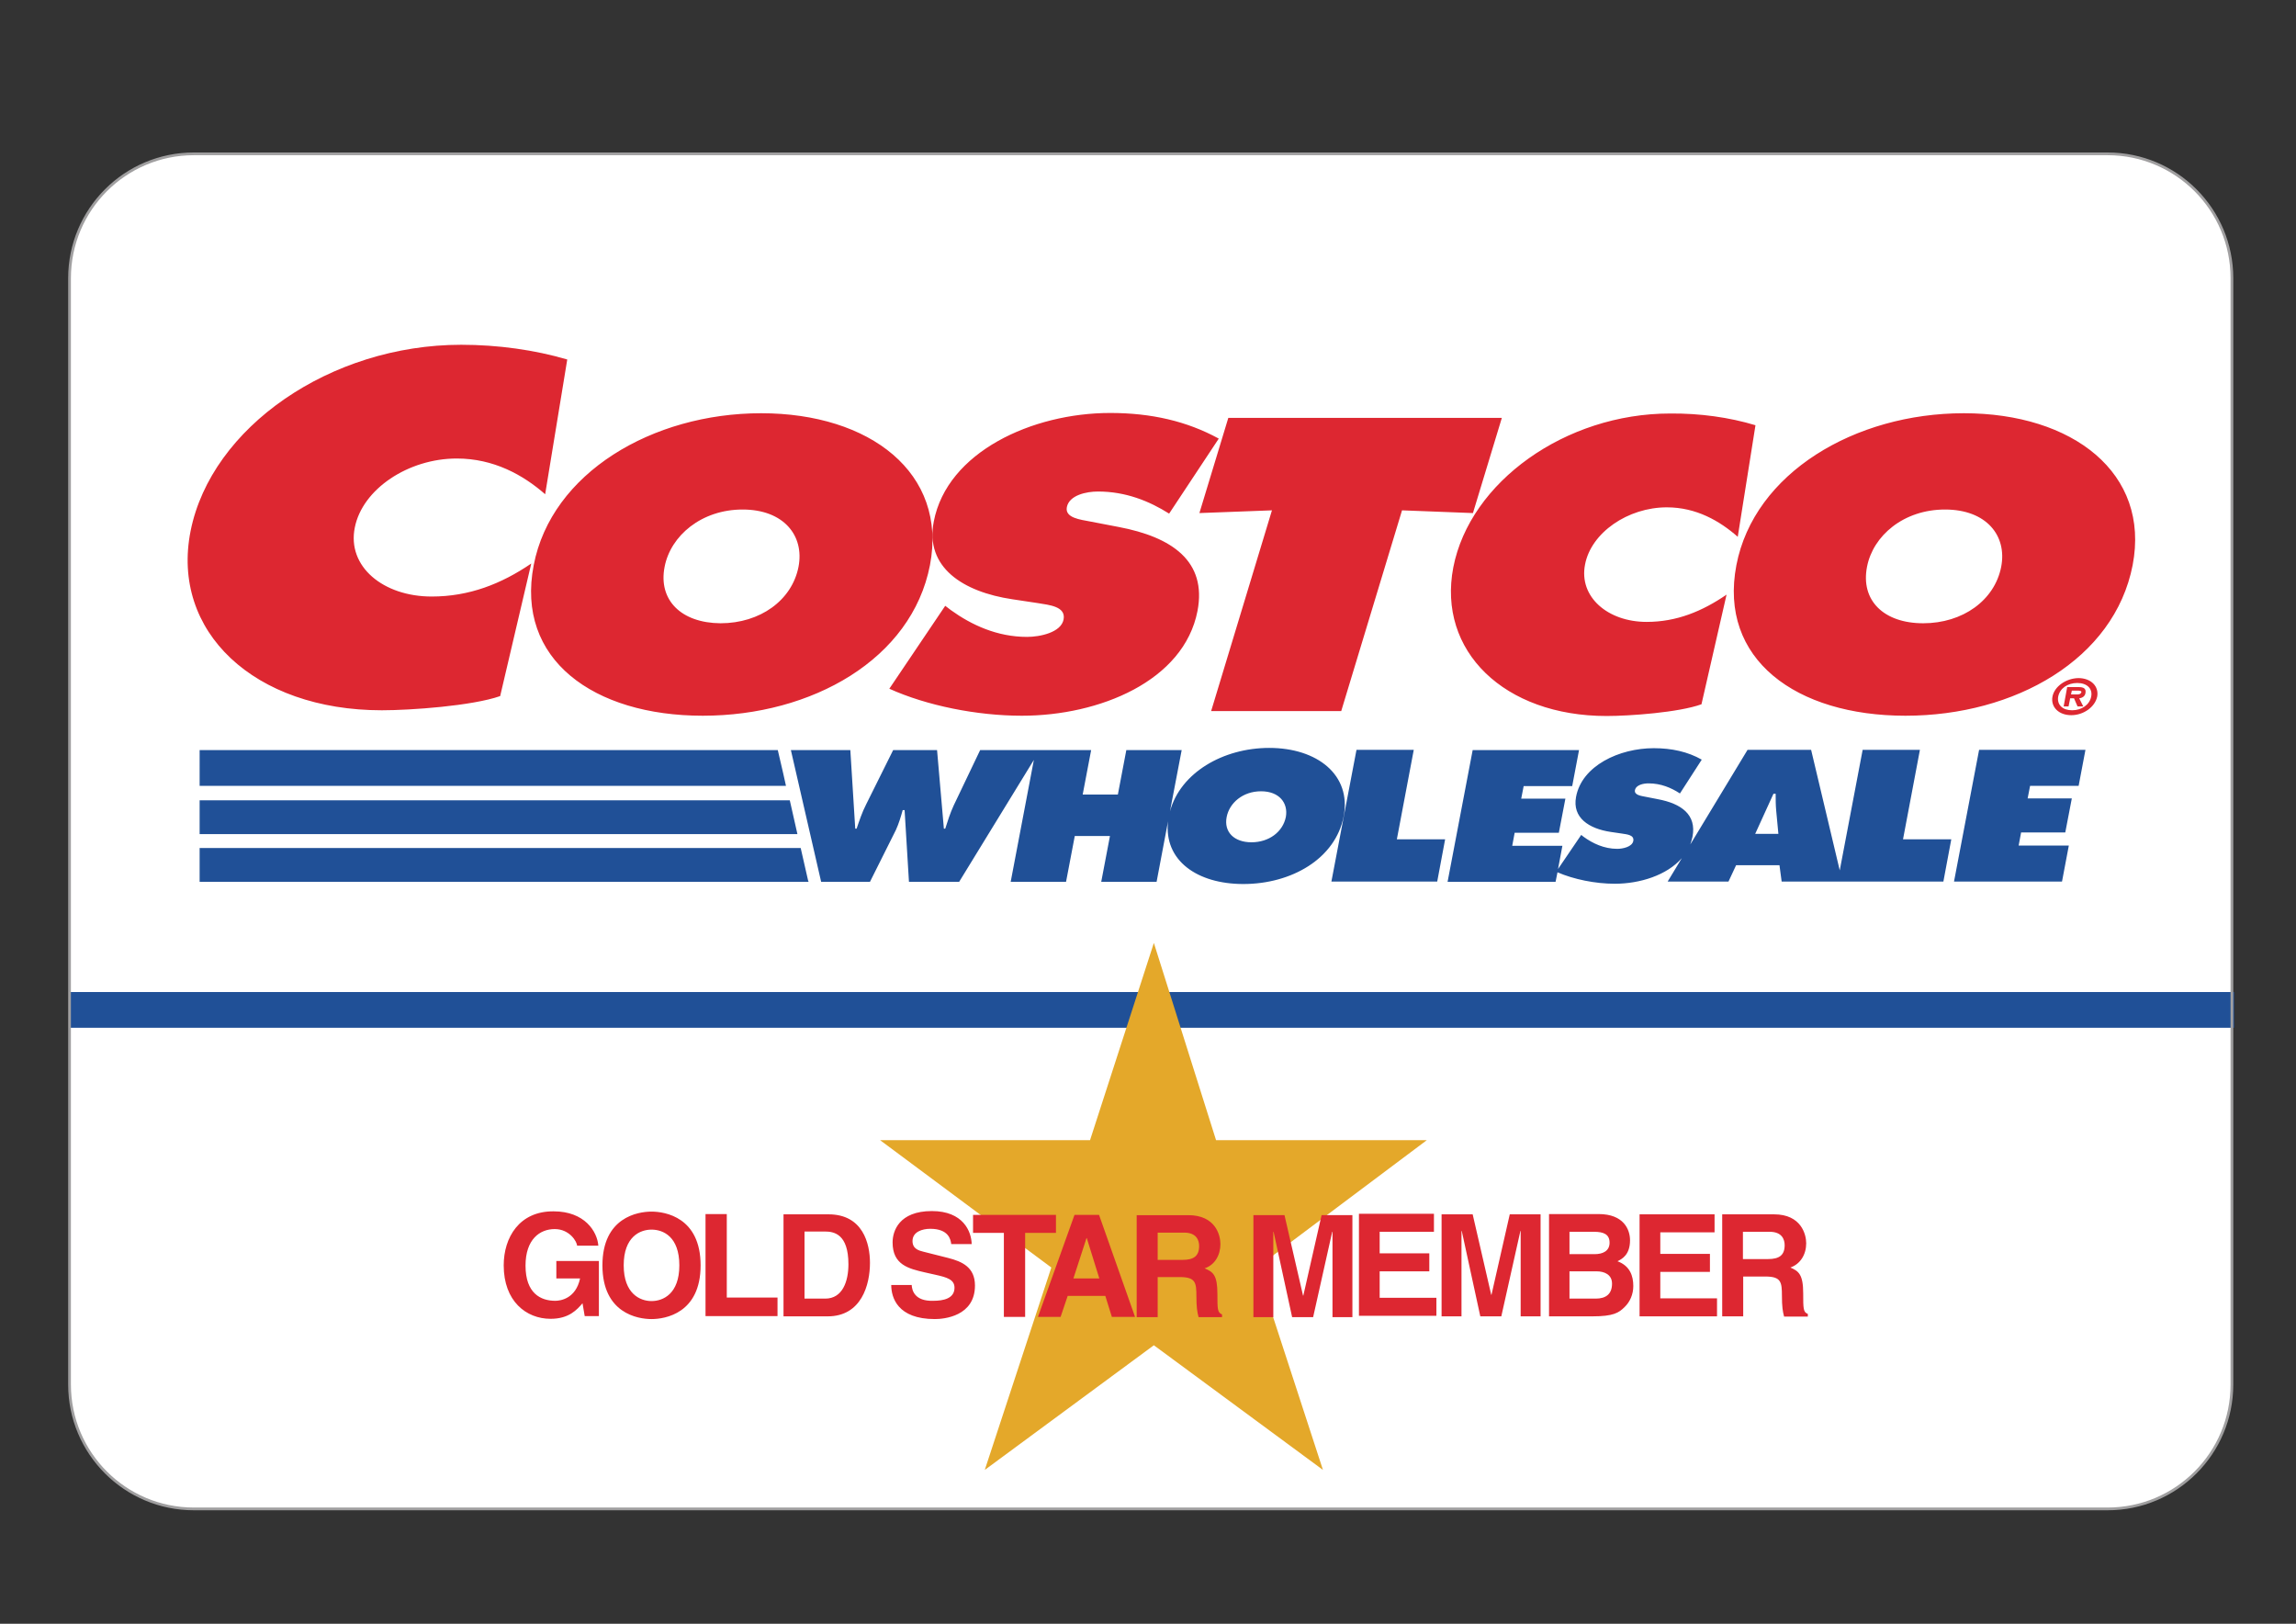 <?xml version="1.0" encoding="utf-8"?>
<!-- Generator: Adobe Illustrator 26.0.1, SVG Export Plug-In . SVG Version: 6.00 Build 0)  -->
<svg version="1.1" id="Layer_1" xmlns="http://www.w3.org/2000/svg" xmlns:xlink="http://www.w3.org/1999/xlink" x="0px" y="0px"
	 viewBox="0 0 841.9 595.3" style="enable-background:new 0 0 841.9 595.3;" xml:space="preserve">
<rect x="0" y="0" width="841.9" height="595.3" fill="#333333" stroke="none"/>
<style type="text/css">
	.st0{fill:none;}
	.st1{fill:#FFFFFF;}
	.st2{fill-rule:evenodd;clip-rule:evenodd;fill:#205097;}
	.st3{fill-rule:evenodd;clip-rule:evenodd;fill:#E4A82A;}
	.st4{fill-rule:evenodd;clip-rule:evenodd;fill:#DD2731;}
	.st5{fill:none;stroke:#A09FA0;stroke-miterlimit:10;}
</style>
<g id="레이어_1">
	<path class="st0" d="M71.1,56.4c-25.2,0-45.6,20.4-45.6,45.6v405.6c0,25.2,20.4,45.6,45.6,45.6h701.7c25.2,0,45.6-20.4,45.6-45.6
		V102c0-25.2-20.4-45.6-45.6-45.6H71.1z"/>
	<g>
		<path class="st1" d="M71.1,56.4c-25.2,0-45.6,20.4-45.6,45.6v405.6c0,25.2,20.4,45.6,45.6,45.6h701.7c25.2,0,45.6-20.4,45.6-45.6
			V102c0-25.2-20.4-45.6-45.6-45.6H71.1z"/>
		<rect x="25.5" y="363.7" class="st2" width="793.7" height="13.1"/>
		<polygon class="st3" points="485.1,538.9 423.1,493.2 361.1,538.9 385.5,464.7 322.7,418 399.7,418 423.1,345.7 445.9,418 
			523.2,418 460.9,464.7 		"/>
		<g>
			<path class="st2" d="M571.3,318.6l1.6-8.5h-18.4l0.9-4.8h16.2l2.4-12.5h-16.2l0.9-4.6h17.8L579,275h-39l-9.2,48.3h39.6l0.7-3.5
				c6,2.6,13.9,4.2,21,4.2c9.2,0,19.1-3.1,24.6-9.4l-5.2,8.6h22.3l2.8-6h15.9l0.8,6h20.5h1.8h37l2.9-15.5h-17.7l6.2-32.8h-21
				l-8.4,44.2l-10.5-44.2h-23.3l-21,34.7c0.3-0.9,0.6-1.9,0.8-2.8c1.6-8.2-4.2-12.2-12.7-13.8l-4.6-0.9c-1.5-0.3-4.1-0.6-3.8-2.4
				c0.4-2,3.2-2.5,5-2.5c4.5,0,8.3,1.6,11.5,3.7l8-12.4c-5.1-2.9-11-4.2-17.6-4.2c-12.6,0-26.4,6.4-28.5,17.9
				c-1.4,7.6,4.7,11.6,12.7,12.8l4.1,0.6c1.9,0.3,4.6,0.5,4.2,2.7c-0.4,2.2-3.9,2.9-5.9,2.9c-4.8,0-9-2-12.3-4.4l-0.9-0.7
				L571.3,318.6z M652.1,305.7h-8.5l6.7-14.7h0.8c0,2.1,0,4.1,0.2,6.2L652.1,305.7z M73.2,305.8h219.2l-2.8-12.4H73.2V305.8z
				 M73.2,323.3h223.4v-0.1h-0.2l-2.8-12.3H73.2V323.3z M428.3,301.1c-1.6,14.4,10.7,23,27.6,23c17.7,0,33.8-9.3,36.8-24.8
				c2.9-15.2-9.7-25.1-27.3-25.1c-16.9,0-32.6,9.1-36.4,23.3l4.3-22.5H413l-3.1,16.3H397l3.1-16.3h-18.8h-1.5h-20.4l-9.7,20.3
				c-1.3,2.8-2.2,5.7-3.1,8.5h-0.5l-2.5-28.8h-16.1l-9.9,19.9c-1.5,2.9-2.5,6-3.5,8.9h-0.5l-1.8-28.8H290l11.1,48.3H319l9.5-19
				c1.1-2.4,1.8-4.8,2.5-7.3h0.7l1.6,26.3h18.4l27.4-44.7l-8.5,44.7h20.3l3.2-16.8H407l-3.2,16.8h20.3L428.3,301.1z M449.8,299.5
				c1-5.1,5.9-9.4,12.6-9.4s10,4.3,9.1,9.4c-1.1,5.5-6.2,9.3-12.6,9.3S448.7,305,449.8,299.5 M497.4,274.9l-9.2,48.3H527l2.9-15.5
				h-17.7l6.2-32.8H497.4z M73.2,288.1h215l-1-4.5l-2-8.6h-212V288.1z M725.7,274.9l-9.2,48.3h39.6l2.5-13.2h-18.4l0.9-4.8h16.2
				l2.4-12.5h-16.2l0.9-4.6h17.8l2.5-13.2L725.7,274.9L725.7,274.9z"/>
			<path class="st4" d="M648.3,461.6c4.1,0,6.1-1.4,6.1-5.1c0-2-0.9-4.9-5.5-4.9h-9.8v10H648.3z M575.5,459.8h9.2
				c3.1,0,5.5-1.2,5.5-4.2c0-3.1-2.2-4-5.7-4h-9V459.8z M575.5,476.1h9.6c3.8,0,6-1.7,6-5.5c0-3.3-2.8-4.5-5.6-4.5h-10V476.1z
				 M295,476.1h7.6c6.4,0,8.5-6.4,8.5-12.6c0-11.1-5.3-12-8.6-12H295V476.1z M238.9,477c4.2,0,10.2-2.6,10.2-13.1
				s-5.9-13.1-10.2-13.1c-4.2,0-10.2,2.6-10.2,13.1C228.7,474.3,234.7,477,238.9,477 M495.9,482.9v-37.4h-11.3l-6.7,29.5h-0.1
				l-6.8-29.5h-11.4v37.4h7.3v-31.3h0.1l6.8,31.3h7.7l7-31.3h0.1v31.3H495.9z M375.9,482.9V452h11.3v-6.6h-30.4v6.6h11.3v30.8h7.8
				V482.9z M631.5,445.2v37.4h7.7V468h8.1c5.8,0,6.1,2,6.1,7.1c0,3.9,0.3,5.8,0.8,7.6h8.7v-1c-1.7-0.6-1.7-2-1.7-7.5
				c0-7-1.7-8.2-4.7-9.5c3.7-1.3,5.8-4.8,5.8-8.9c0-3.2-1.8-10.6-11.8-10.6H631.5z M628.7,451.8v-6.6h-27.5v37.4h28.4V476h-20.8
				v-9.7H627v-6.6h-18.2v-7.9H628.7z M568,445.2v37.4h15.9c7.7,0,9.7-1.3,11.8-3.4c2-1.9,3.2-4.7,3.2-7.7c0-3.7-1.2-7.4-5.8-9.1
				c1.6-0.8,4.6-2.3,4.6-7.7c0-3.9-2.3-9.6-11.5-9.6H568V445.2z M564.9,482.6v-37.4h-11.3l-6.7,29.5h-0.1l-6.8-29.5h-11.4v37.4h7.3
				v-31.3h0.1l6.8,31.3h7.7l7-31.3h0.1v31.3H564.9z M525.8,451.6V445h-27.5v37.4h28.4v-6.6h-20.8v-9.7h18.2v-6.6h-18.2v-7.9
				L525.8,451.6L525.8,451.6z M334.3,471.1h-7.5c0,4.6,2.3,12.5,16,12.5c3.3,0,14.7-1,14.7-12.3c0-6.7-4.7-8.8-9.8-10.1l-9.1-2.3
				c-1.6-0.4-4-1-4-3.9c0-3.4,3.6-4.5,6.5-4.5c6.8,0,7.5,4,7.7,5.6h7.5c-0.1-4.6-3.1-12.1-14.6-12.1c-12.1,0-14.4,7.4-14.4,11.5
				c0,8.2,5.8,9.6,11.9,11l4,0.9c4,0.9,6.8,1.7,6.8,4.7c0,4-4.1,4.8-7.8,4.8C335.4,477.1,334.4,473.1,334.3,471.1 M287.3,445.2v37.4
				h16.2c12.4,0,15.5-11.6,15.5-19.6c0-7.1-2.6-17.8-15.2-17.8H287.3z M266.5,475.8v-30.7h-7.8v37.4h26.4v-6.8h-18.6V475.8z
				 M238.9,444.2c-5,0-18,2.1-18,19.7s13,19.7,18,19.7s18-2.1,18-19.7C256.9,446.3,243.9,444.2,238.9,444.2 M204,462.4v6.3h8.7
				c-1.6,7.5-7.3,8.2-9.1,8.2c-5.3,0-10.9-2.7-10.9-12.9c0-9.6,5.2-13.4,10.7-13.4s8.2,4.7,8.2,6.1h7.8c-0.4-5.2-5-12.6-16.4-12.6
				c-12.6-0.1-18.3,9.6-18.3,19.8c0,13.1,8.2,19.6,17.2,19.6c6.8,0,9.7-3.4,11.7-5.7l0.8,4.7h5.2v-20.2H204V462.4z M403,445.4
				l13.2,37.4h-8.5l-2.4-7.7h-13.8l-2.6,7.7h-8.3l13.4-37.4H403z M393.6,468.7h9.5l-4.6-14.8h-0.1L393.6,468.7z M446.4,474.4
				c0,5.5,0,6.8,1.7,7.5v1h-8.6c-0.5-1.8-0.8-3.7-0.8-7.6c0-5.1-0.3-7.1-6.1-7.1h-8.1v14.7h-7.7v-37.4h18.9c10,0,11.8,7.3,11.8,10.6
				c0,4.1-2.1,7.7-5.8,8.9C444.8,466.3,446.4,467.4,446.4,474.4 M433.6,461.9c4.1,0,6.1-1.4,6.1-5.1c0-2-0.9-4.9-5.5-4.9h-9.7v10
				H433.6z M439.8,188.1l10.6-34.9h100.3l-10.6,34.9l-26-1l-22.3,73.6h-47.7l22.3-73.6L439.8,188.1z M341,207.2
				c6.5-33.8-22-55.7-61.9-55.7s-76.9,21.9-83.4,55.7c-6.7,34.5,21.9,55.2,62,55.2C297.7,262.4,334.3,241.7,341,207.2 M243.7,207.8
				c2.2-11.4,13.5-21,28.6-21c15.1,0,22.7,9.6,20.5,21c-2.4,12.3-14.1,20.7-28.6,20.7C249.8,228.4,241.3,220,243.7,207.8
				 M326.1,252.5l20.5-30.4l2.1,1.6c7.5,5.4,16.9,9.8,27.9,9.8c4.7,0,12.5-1.6,13.4-6.4c0.9-4.8-5.3-5.3-9.5-6l-9.3-1.4
				c-18.1-2.7-32.1-11.7-28.8-28.5c4.9-25.5,36.1-39.8,64.7-39.8c15,0,28.1,3,39.8,9.4l-18.2,27.5c-7.3-4.6-15.9-8.1-26.1-8.1
				c-4.2,0-10.5,1.3-11.4,5.7c-0.8,4,5,4.6,8.6,5.3l10.4,2c19.5,3.7,32.4,12.5,28.9,30.8c-5,25.7-36,38.4-64.4,38.4
				C358.2,262.4,339.8,258.7,326.1,252.5 M643.7,155.9l-6.5,40.9c-6.6-5.8-15.2-10.8-26-10.8c-14.3,0-27.8,9.3-30,21
				c-2.3,11.8,8.3,21,22.6,21c11,0,20.4-3.9,29.3-10l-9.2,40.2c-8.3,3-26.3,4.3-34.8,4.3c-37.5,0-62.1-23.8-56.2-54.5
				c6.1-31.3,41.1-56.4,79.5-56.4C623.3,151.5,634.1,153,643.7,155.9 M720.1,151.5c39.9,0,68.4,21.9,61.9,55.7
				c-6.7,34.5-43.2,55.2-83.3,55.2s-68.6-20.7-62-55.2C643.2,173.4,680.2,151.5,720.1,151.5 M713.2,186.8c-15.2,0-26.4,9.6-28.6,21
				c-2.4,12.3,6.1,20.7,20.6,20.7s26.2-8.4,28.6-20.7C736,196.4,728.4,186.8,713.2,186.8 M208,131.8l-8.1,49.4
				c-8.1-7.1-18.9-13.1-32.4-13.1c-17.8,0-34.6,11.2-37.4,25.3c-2.9,14.3,10.4,25.3,28.2,25.3c13.7,0,25.5-4.6,36.5-12.1l-11.4,48.6
				c-10.3,3.6-32.8,5.2-43.4,5.2c-46.7,0-77.5-28.8-70.1-65.8c7.6-37.9,51.2-68.2,99.2-68.2C182.6,126.4,196.1,128.3,208,131.8
				 M752.6,255.4c-0.7,3.8,2.3,6.8,6.9,6.8c4.5,0,8.7-3,9.5-6.8c0.7-3.8-2.3-6.8-6.9-6.8C757.5,248.7,753.3,251.7,752.6,255.4
				 M766.8,255.4c-0.6,3-3.5,5-7,5s-5.6-2-5.1-5c0.6-3,3.4-5,7-5C765.2,250.4,767.4,252.4,766.8,255.4 M763.9,259l-1.5-3
				c1.1-0.1,2.1-0.7,2.3-1.9c0.3-1.7-0.7-2.2-2.5-2.2H758l-1.3,7.1h1.8l0.6-3h1.4l1.3,3H763.9z M761.3,254.6h-1.9l0.3-1.4h1.9
				c0.9,0,1.7,0,1.6,0.6C762.9,254.6,762.1,254.6,761.3,254.6"/>
		</g>
	</g>
</g>
<g id="stroke">
	<path class="st5" d="M71.1,56.4c-25.2,0-45.6,20.4-45.6,45.6v405.6c0,25.2,20.4,45.6,45.6,45.6h701.7c25.2,0,45.6-20.4,45.6-45.6
		V102c0-25.2-20.4-45.6-45.6-45.6H71.1z"/>
</g>
</svg>
